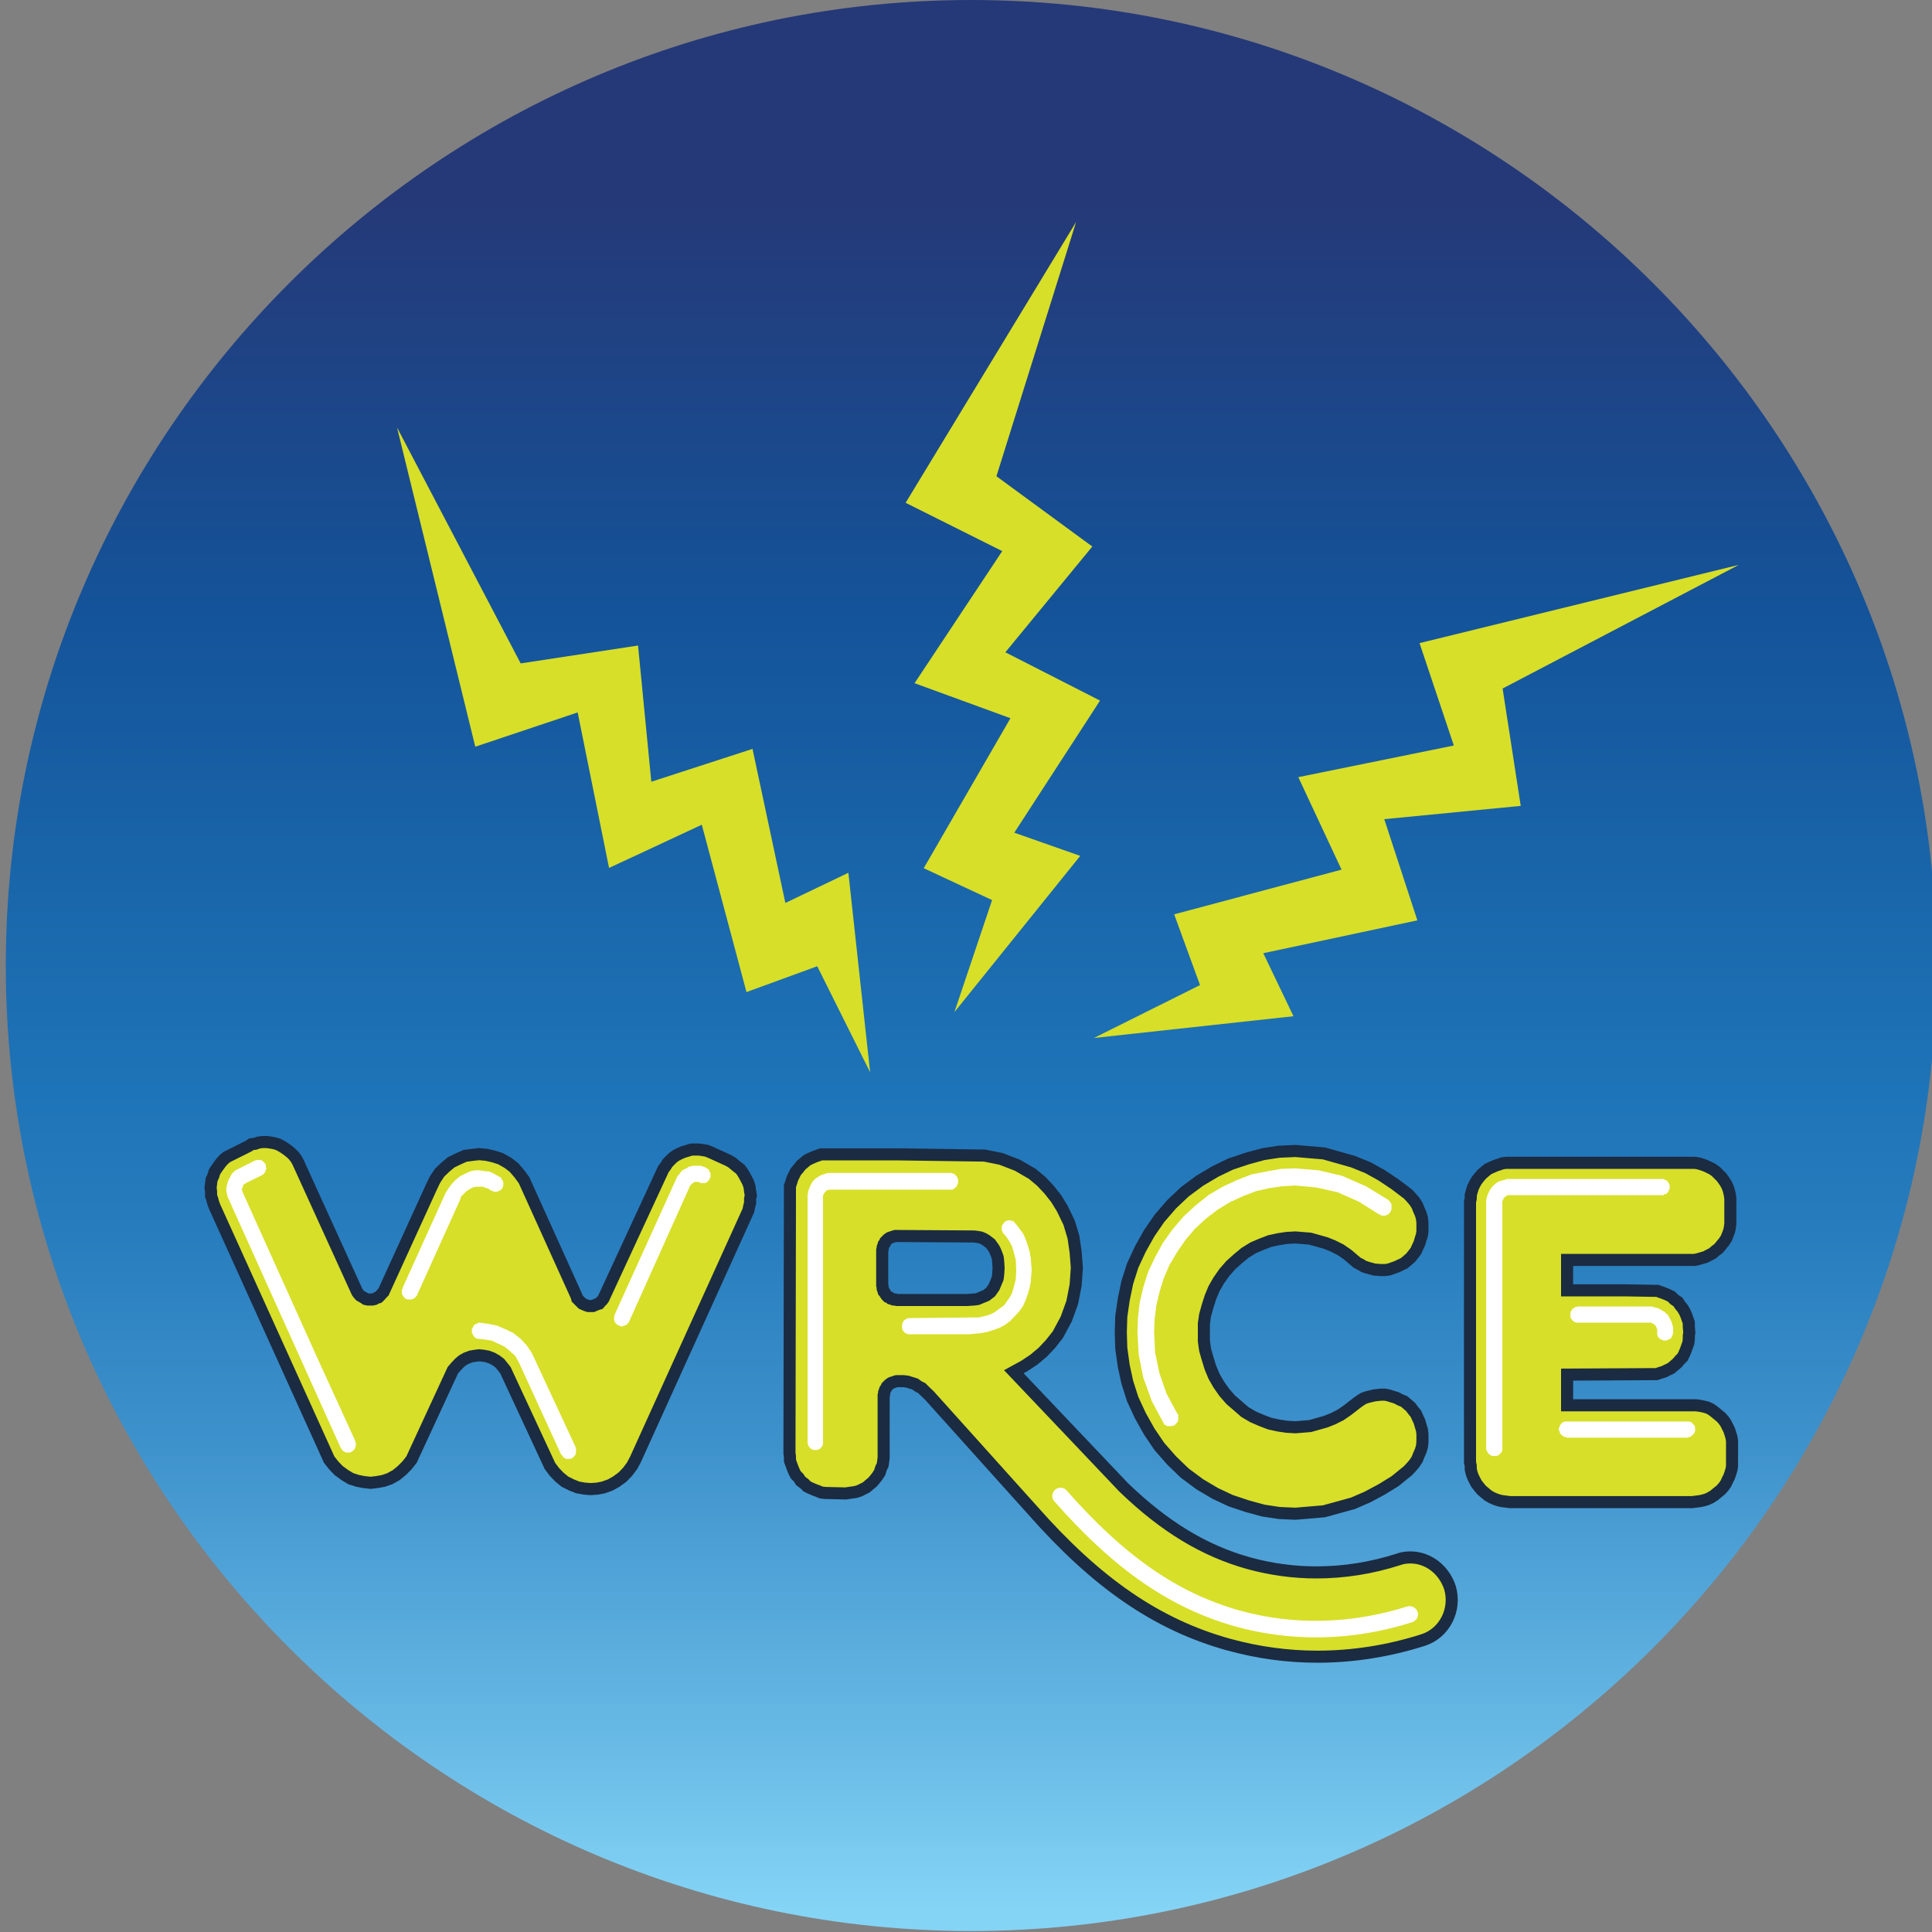 <?xml version="1.0" encoding="UTF-8"?>
<!-- Generator: Adobe Illustrator 27.3.1, SVG Export Plug-In . SVG Version: 6.00 Build 0)  -->
<svg xmlns="http://www.w3.org/2000/svg" xmlns:xlink="http://www.w3.org/1999/xlink" version="1.1" id="Layer_1" x="0px" y="0px" viewBox="0 0 80 80" xml:space="preserve">
<rect x="0" y="0" width="80" height="80" fill="#808080" stroke="none"/>
<linearGradient id="SVGID_1_" gradientUnits="userSpaceOnUse" x1="40.215" y1="-220.126" x2="40.215" y2="-297.077" gradientTransform="matrix(1 0 0 -1 0 -218)">
	<stop offset="0.08" style="stop-color:#253978"></stop>
	<stop offset="0.3" style="stop-color:#145399"></stop>
	<stop offset="0.56" style="stop-color:#1E74B8"></stop>
	<stop offset="0.633" style="stop-color:#277CBD"></stop>
	<stop offset="0.75" style="stop-color:#3E92CC"></stop>
	<stop offset="0.895" style="stop-color:#64B6E3"></stop>
	<stop offset="1" style="stop-color:#84D4F6"></stop>
</linearGradient>
<path fill-rule="evenodd" clip-rule="evenodd" fill="url(#SVGID_1_)" d="M40.21,79.96c22.02,0,39.98-17.96,39.98-39.98  S62.23,0,40.21,0S0.24,17.96,0.24,39.98S18.19,79.96,40.21,79.96L40.21,79.96z"></path>
<g>
	<polygon fill="#D7DF28" stroke="#1B2B42" stroke-width="0.5" stroke-miterlimit="10" points="46.53,56.55 46.68,57.24 46.9,57.93    47.22,58.62 47.59,59.28 48.01,59.9 48.52,60.48 49.06,61 49.68,61.46 50.32,61.84 50.96,62.14 51.65,62.37 52.31,62.55    52.97,62.65 53.64,62.68 54.82,62.58 56.02,62.25 56.62,61.99 57.2,61.68 57.77,61.33 58.31,60.89 58.43,60.76 58.56,60.61    58.68,60.43 58.75,60.25 58.83,60.07 58.88,59.9 58.9,59.72 58.9,59.54 58.9,59.38 58.88,59.21 58.83,59.05 58.78,58.87    58.71,58.72 58.63,58.54 58.53,58.42 58.41,58.26 58.26,58.13 58.14,58.03 57.97,57.96 57.82,57.88 57.65,57.83 57.5,57.78    57.35,57.75 57.18,57.75 56.91,57.78 56.62,57.85 56.47,57.9 56.34,57.98 56.2,58.08 55.8,58.39 55.51,58.59 55.19,58.75    54.89,58.87 54.25,59.05 53.64,59.1 53.29,59.08 52.95,59.03 52.58,58.95 52.24,58.82 51.89,58.67 51.55,58.47 51.25,58.21    50.96,57.96 50.69,57.65 50.46,57.32 50.27,56.99 50.12,56.63 50,56.24 49.9,55.89 49.85,55.53 49.85,55.17 49.85,54.81    49.9,54.46 50,54.1 50.12,53.72 50.27,53.36 50.46,53.03 50.69,52.7 50.96,52.39 51.25,52.13 51.55,51.88 51.89,51.67 52.24,51.52    52.58,51.39 52.95,51.31 53.29,51.26 53.64,51.24 54.25,51.29 54.89,51.47 55.19,51.59 55.51,51.75 55.8,51.95 56.2,52.29    56.34,52.36 56.47,52.44 56.62,52.49 56.91,52.57 57.18,52.59 57.35,52.59 57.5,52.57 57.65,52.52 57.82,52.46 57.97,52.39    58.14,52.31 58.26,52.21 58.41,52.08 58.53,51.93 58.63,51.8 58.71,51.62 58.78,51.47 58.83,51.29 58.88,51.14 58.9,50.98    58.9,50.8 58.9,50.63 58.88,50.45 58.83,50.27 58.75,50.09 58.68,49.91 58.56,49.73 58.43,49.58 58.31,49.45 57.77,49.04    57.2,48.66 56.64,48.35 56.02,48.1 54.82,47.76 53.64,47.66 52.97,47.69 52.31,47.79 51.65,47.97 50.96,48.2 50.32,48.51    49.68,48.89 49.06,49.35 48.52,49.86 48.01,50.45 47.59,51.06 47.22,51.72 46.9,52.41 46.68,53.1 46.53,53.82 46.43,54.51    46.41,55.17 46.43,55.83  "></polygon>
	<path fill="#D7DF28" stroke="#1B2B42" stroke-width="0.5" stroke-miterlimit="10" d="M58.4,64.49c-0.16,0-0.33,0.02-0.49,0.08   c-1.12,0.36-2.26,0.54-3.4,0.54c-0.95,0-1.89-0.13-2.8-0.38c-1.83-0.51-3.48-1.5-5.18-3.14l-4.55-4.79l0.44-0.24l0.39-0.26   l0.37-0.31l0.32-0.34l0.3-0.38l0.35-0.65l0.25-0.69l0.14-0.72l0.05-0.72l-0.05-0.64l-0.09-0.62l-0.18-0.6l-0.28-0.58l-0.25-0.41   l-0.3-0.38l-0.32-0.34l-0.37-0.31l-0.62-0.36l-0.67-0.26l-0.69-0.14l-3.54-0.05h-3.06H34l-0.14,0.05l-0.14,0.05l-0.16,0.07   l-0.14,0.07l-0.12,0.1l-0.14,0.12l-0.09,0.12l-0.12,0.14l-0.07,0.14l-0.07,0.14l-0.05,0.17l-0.05,0.14v0.14l-0.02,10.92l0.02,0.14   v0.17l0.05,0.14l0.05,0.14l0.07,0.17l0.07,0.14l0.12,0.12l0.09,0.14l0.14,0.1l0.12,0.12l0.14,0.07l0.16,0.07l0.14,0.05L34,61.8   l0.16,0.02l0.85,0.02l0.14-0.02l0.14-0.02l0.14-0.02l0.16-0.05l0.14-0.07l0.14-0.07l0.14-0.12l0.12-0.1l0.12-0.14l0.09-0.12   l0.09-0.14l0.05-0.17l0.07-0.14l0.02-0.14l0.02-0.17v-2.57l0.02-0.05v-0.07l0.02-0.05l0.02-0.07l0.05-0.07l0.02-0.05l0.05-0.05   l0.05-0.05l0.07-0.05l0.05-0.02l0.07-0.02l0.05-0.02l0.07-0.02h0.28l0.16,0.02l0.16,0.05l0.16,0.05l0.14,0.1l0.14,0.07l0.12,0.12   l0.19,0.18l4.27,4.75c2.67,3.03,5.17,4.75,8.13,5.57c1.2,0.33,2.43,0.5,3.67,0.5c1.46,0,2.94-0.23,4.38-0.69   c0.88-0.28,1.38-1.25,1.11-2.17C59.78,64.97,59.12,64.49,58.4,64.49L58.4,64.49z M41.33,52.8l-0.02,0.14l-0.05,0.12l-0.05,0.12   l-0.05,0.12l-0.07,0.1l-0.07,0.1l-0.09,0.07l-0.09,0.07l-0.12,0.05l-0.12,0.05l-0.12,0.05l-0.14,0.02l-0.3,0.02h-2.9l-0.07-0.02H37   l-0.05-0.02l-0.07-0.02l-0.05-0.05l-0.07-0.02l-0.05-0.05l-0.05-0.07l-0.02-0.05l-0.05-0.05l-0.02-0.07l-0.02-0.05v-0.07   l-0.02-0.07v-1.45l0.02-0.05v-0.07l0.02-0.05l0.02-0.07l0.05-0.05l0.02-0.07l0.05-0.05l0.05-0.05l0.07-0.05l0.05-0.02l0.07-0.02   L37,51.2l0.07-0.02h0.12l3.15,0.02l0.14,0.02l0.12,0.02l0.12,0.05l0.12,0.07l0.09,0.07l0.09,0.07l0.07,0.1l0.07,0.1l0.05,0.1   l0.05,0.12l0.05,0.14l0.02,0.14l0.02,0.31L41.33,52.8L41.33,52.8z"></path>
	<polygon fill="#D7DF28" stroke="#1B2B42" stroke-width="0.5" stroke-miterlimit="10" points="31.04,49.16 30.99,48.99 30.92,48.85    30.83,48.68 30.74,48.53 30.65,48.41 30.53,48.32 30.41,48.22 30.3,48.13 30.16,48.05 29.39,47.7 29.26,47.65 29.09,47.62    28.93,47.6 28.79,47.6 28.63,47.6 28.47,47.65 28.3,47.7 28.14,47.77 28,47.84 27.86,47.94 27.75,48.05 27.65,48.15 27.56,48.29    27.47,48.41 24.99,53.77 24.94,53.84 24.87,53.91 24.81,53.98 24.71,54.01 24.62,54.05 24.55,54.08 24.46,54.08 24.36,54.08    24.27,54.05 24.18,54.01 24.11,53.98 24.04,53.91 23.97,53.84 23.9,53.77 23.88,53.69 21.7,48.87 21.51,48.61 21.28,48.34    21.03,48.15 20.73,47.98 20.45,47.89 20.15,47.82 19.84,47.79 19.57,47.82 19.26,47.86 18.99,47.98 18.68,48.13 18.43,48.34    18.2,48.56 18.01,48.85 17.87,49.14 15.88,53.5 15.81,53.57 15.74,53.65 15.67,53.72 15.6,53.74 15.51,53.79 15.42,53.81    15.32,53.81 15.23,53.81 15.14,53.79 15.07,53.74 14.98,53.69 14.91,53.65 14.84,53.57 14.79,53.5 12.33,48.1 12.26,47.98    12.17,47.86 12.05,47.74 11.94,47.65 11.8,47.55 11.66,47.46 11.5,47.38 11.36,47.34 11.2,47.31 11.04,47.29 10.87,47.29    10.71,47.31 10.57,47.36 10.41,47.38 10.29,47.46 9.53,47.84 9.39,47.91 9.27,48.01 9.16,48.13 9.07,48.25 8.97,48.39 8.88,48.53    8.83,48.7 8.76,48.85 8.74,49.02 8.72,49.18 8.74,49.35 8.74,49.52 8.79,49.66 8.83,49.81 8.88,49.95 13.63,60.44 13.82,60.68    14.02,60.89 14.28,61.08 14.53,61.23 14.81,61.32 15.07,61.37 15.35,61.4 15.6,61.37 15.88,61.32 16.14,61.23 16.41,61.08    16.64,60.89 16.85,60.68 17.04,60.44 18.75,56.74 18.87,56.6 19.01,56.45 19.15,56.33 19.31,56.24 19.5,56.17 19.68,56.14    19.84,56.12 20.03,56.14 20.19,56.17 20.38,56.24 20.54,56.33 20.7,56.45 20.82,56.6 20.93,56.74 22.77,60.7 22.95,60.94    23.16,61.16 23.39,61.35 23.67,61.49 23.92,61.59 24.2,61.64 24.46,61.66 24.74,61.64 24.99,61.59 25.27,61.49 25.52,61.35    25.78,61.16 25.99,60.94 26.17,60.7 26.31,60.44 30.99,50.12 31.02,49.97 31.06,49.81 31.06,49.64 31.09,49.5 31.06,49.33  "></polygon>
	<polygon fill="#D7DF28" stroke="#1B2B42" stroke-width="0.5" stroke-miterlimit="10" points="71.7,59.53 71.65,59.36 71.6,59.21    71.53,59.07 71.46,58.93 71.36,58.79 71.25,58.67 71.1,58.55 70.98,58.45 70.84,58.35 70.69,58.28 70.53,58.24 70.38,58.21    70.22,58.19 70.07,58.19 68.38,58.19 65.56,58.19 64.89,58.19 64.89,56.92 68.45,56.9 68.59,56.9 68.74,56.85 68.9,56.8    69.04,56.73 69.19,56.66 69.31,56.56 69.45,56.44 69.55,56.32 69.67,56.2 69.74,56.06 69.81,55.89 69.86,55.75 69.91,55.61    69.93,55.46 69.93,55.32 69.95,55.18 69.93,54.94 69.93,54.77 69.88,54.63 69.83,54.48 69.76,54.32 69.67,54.17 69.57,54.05    69.48,53.91 69.33,53.81 69.21,53.69 69.07,53.62 68.9,53.55 68.76,53.5 68.62,53.45 68.45,53.45 67.28,53.43 64.89,53.43    64.89,52.17 70.17,52.17 70.31,52.14 70.48,52.09 70.62,52.05 70.77,51.97 70.91,51.9 71.05,51.78 71.17,51.69 71.29,51.54    71.39,51.42 71.48,51.28 71.55,51.11 71.6,50.97 71.63,50.83 71.65,50.66 71.65,50.52 71.65,49.63 71.63,49.49 71.6,49.34    71.55,49.18 71.48,49.03 71.39,48.89 71.29,48.75 71.17,48.63 71.05,48.51 70.91,48.41 70.77,48.34 70.62,48.27 70.48,48.22    70.31,48.17 70.17,48.15 63.26,48.15 62.52,48.15 62.38,48.15 62.21,48.17 62.07,48.22 61.92,48.27 61.76,48.34 61.61,48.41    61.49,48.51 61.35,48.63 61.25,48.75 61.14,48.89 61.06,49.03 60.99,49.18 60.94,49.34 60.9,49.49 60.9,49.63 60.87,49.77    60.87,51.49 60.87,54.29 60.87,56.04 60.87,60.55 60.9,60.7 60.9,60.84 60.94,61.01 60.99,61.15 61.06,61.29 61.14,61.44    61.25,61.58 61.35,61.7 61.49,61.82 61.61,61.92 61.76,62.01 61.92,62.08 62.07,62.13 62.21,62.16 62.38,62.18 62.52,62.2    63.26,62.2 63.83,62.2 65.56,62.2 70.07,62.2 70.22,62.18 70.38,62.16 70.53,62.13 70.69,62.08 70.84,62.01 70.98,61.92    71.1,61.82 71.25,61.7 71.36,61.58 71.46,61.44 71.53,61.29 71.6,61.15 71.65,61.01 71.7,60.84 71.72,60.7 71.72,60.55    71.72,59.81 71.72,59.67  "></polygon>
	<path fill="#FFFFFF" d="M58.27,66.52c-2.3,0.73-4.7,0.79-6.93,0.17c-2.57-0.72-4.78-2.25-7.17-4.97c-0.12-0.14-0.34-0.16-0.48-0.03   c-0.14,0.12-0.16,0.34-0.03,0.48c2.49,2.83,4.8,4.42,7.5,5.18c1.08,0.3,2.2,0.45,3.33,0.45c1.33,0,2.68-0.21,3.99-0.63   c0.18-0.06,0.28-0.25,0.22-0.43C58.64,66.57,58.45,66.47,58.27,66.52L58.27,66.52z"></path>
	<polygon fill="#FFFFFF" points="42.63,51.81 42.56,51.58 42.47,51.31 42.36,51.07 42.19,50.84 42.01,50.62 41.99,50.6 41.96,50.57    41.94,50.57 41.92,50.55 41.87,50.55 41.85,50.53 41.83,50.53 41.8,50.53 41.76,50.53 41.74,50.53 41.71,50.55 41.67,50.55    41.64,50.57 41.62,50.57 41.6,50.6 41.58,50.62 41.55,50.67 41.53,50.69 41.51,50.72 41.51,50.74 41.48,50.76 41.48,50.81    41.48,50.84 41.48,50.86 41.48,50.91 41.48,50.93 41.48,50.95 41.51,50.98 41.51,51.03 41.53,51.05 41.55,51.07 41.69,51.24    41.8,51.41 41.9,51.6 41.96,51.79 42.01,51.98 42.06,52.17 42.08,52.58 42.06,52.98 42.01,53.17 41.96,53.36 41.9,53.56    41.8,53.74 41.69,53.89 41.58,54.05 41.41,54.17 41.25,54.29 41.09,54.39 40.91,54.46 40.72,54.51 40.54,54.55 37.6,54.58    37.55,54.6 37.51,54.63 37.46,54.65 37.44,54.67 37.41,54.7 37.39,54.75 37.37,54.79 37.35,54.87 37.35,54.91 37.35,54.94    37.35,54.96 37.35,55.01 37.37,55.03 37.37,55.06 37.39,55.1 37.41,55.13 37.44,55.15 37.46,55.18 37.48,55.2 37.53,55.22    37.55,55.22 37.58,55.25 37.62,55.25 37.64,55.25 37.67,55.25 37.71,55.25 37.74,55.25 40.15,55.25 40.63,55.2 40.89,55.15    41.12,55.08 41.37,54.99 41.6,54.87 41.83,54.7 42.01,54.51 42.19,54.32 42.36,54.08 42.47,53.84 42.56,53.58 42.63,53.34    42.68,53.08 42.72,52.58 42.68,52.08  "></polygon>
	<polygon fill="#FFFFFF" points="39.41,49.26 39.44,49.26 39.48,49.23 39.5,49.23 39.53,49.21 39.55,49.18 39.57,49.16 39.6,49.14    39.62,49.11 39.64,49.06 39.64,49.04 39.67,49.01 39.67,48.99 39.67,48.94 39.67,48.91 39.67,48.89 39.67,48.84 39.67,48.81    39.64,48.79 39.64,48.76 39.62,48.71 39.6,48.69 39.57,48.67 39.55,48.64 39.53,48.62 39.5,48.62 39.48,48.59 39.44,48.59    39.41,48.57 39.39,48.57 35.09,48.57 34.59,48.57 34.38,48.57 34.29,48.57 34.2,48.59 34.13,48.62 34.04,48.64 33.94,48.69    33.87,48.74 33.78,48.79 33.71,48.86 33.64,48.94 33.6,49.01 33.55,49.11 33.51,49.21 33.48,49.28 33.46,49.38 33.44,49.47    33.44,49.57 33.44,51.93 33.44,52.6 33.44,53.27 33.44,57.28 33.44,59.71 33.44,59.76 33.44,59.78 33.46,59.81 33.46,59.83    33.48,59.88 33.51,59.9 33.51,59.92 33.53,59.95 33.55,59.97 33.6,60 33.62,60.02 33.64,60.02 33.67,60.04 33.71,60.04    33.74,60.04 33.76,60.04 33.81,60.04 33.83,60.04 33.85,60.04 33.87,60.02 33.92,60.02 33.94,60 33.97,59.97 33.99,59.95    34.01,59.92 34.04,59.9 34.06,59.88 34.06,59.83 34.08,59.81 34.08,59.78 34.08,59.76 34.08,59.71 34.08,55.49 34.08,49.71    34.08,49.57 34.08,49.55 34.08,49.5 34.1,49.47 34.1,49.45 34.13,49.43 34.13,49.4 34.15,49.38 34.17,49.35 34.2,49.33    34.22,49.31 34.24,49.28 34.27,49.28 34.29,49.28 34.33,49.26 34.36,49.26 39.39,49.26  "></polygon>
	<polygon fill="#FFFFFF" points="55.58,48.69 54.6,48.46 53.64,48.38 53.05,48.4 52.43,48.51 51.82,48.63 51.23,48.86 50.61,49.15    50.05,49.48 49.51,49.91 49.01,50.37 48.55,50.91 48.15,51.47 47.83,52.06 47.54,52.67 47.34,53.31 47.19,53.95 47.12,54.56    47.1,55.17 47.15,56.09 47.34,57.04 47.69,58.01 48.15,58.87 48.18,58.9 48.18,58.93 48.2,58.98 48.25,59 48.28,59.03 48.32,59.05    48.37,59.05 48.42,59.05 48.45,59.05 48.47,59.05 48.52,59.05 48.55,59.05 48.57,59.03 48.62,59.03 48.65,59 48.67,58.98    48.69,58.95 48.72,58.93 48.74,58.9 48.77,58.87 48.77,58.85 48.79,58.8 48.79,58.77 48.79,58.75 48.79,58.7 48.79,58.64    48.79,58.59 48.77,58.54 48.74,58.52 48.3,57.7 48.01,56.86 47.83,56.01 47.79,55.17 47.81,54.63 47.88,54.07 48.01,53.51    48.18,52.95 48.42,52.39 48.74,51.85 49.09,51.34 49.48,50.88 49.95,50.45 50.42,50.09 50.93,49.78 51.47,49.53 52.02,49.32    52.55,49.2 53.1,49.12 53.64,49.09 54.5,49.17 55.39,49.37 56.27,49.76 57.08,50.27 57.13,50.29 57.18,50.32 57.23,50.34    57.28,50.34 57.33,50.34 57.35,50.34 57.38,50.32 57.43,50.32 57.45,50.29 57.48,50.29 57.5,50.27 57.52,50.24 57.55,50.22    57.57,50.19 57.6,50.14 57.6,50.11 57.62,50.09 57.62,50.04 57.62,50.01 57.62,49.99 57.62,49.94 57.62,49.91 57.62,49.86    57.6,49.83 57.57,49.78 57.55,49.76 57.52,49.71 57.5,49.71 57.48,49.68 56.56,49.12  "></polygon>
	<polygon fill="#FFFFFF" points="23.83,59.91 22.02,56.02 21.81,55.71 21.56,55.44 21.26,55.2 20.93,55.04 20.58,54.89 20.24,54.82    19.87,54.77 19.84,54.77 19.8,54.77 19.77,54.8 19.75,54.8 19.73,54.82 19.68,54.84 19.66,54.84 19.64,54.87 19.61,54.89    19.59,54.94 19.59,54.96 19.57,54.99 19.54,55.01 19.54,55.06 19.54,55.08 19.54,55.11 19.54,55.16 19.54,55.18 19.54,55.2    19.57,55.23 19.59,55.28 19.59,55.3 19.61,55.32 19.64,55.35 19.66,55.37 19.68,55.4 19.73,55.42 19.75,55.42 19.77,55.44    19.8,55.44 19.84,55.44 20.1,55.47 20.38,55.52 20.63,55.64 20.89,55.76 21.12,55.95 21.33,56.14 21.47,56.38 23.23,60.22    23.25,60.24 23.3,60.29 23.32,60.34 23.37,60.36 23.39,60.39 23.46,60.41 23.48,60.41 23.53,60.41 23.55,60.41 23.6,60.41    23.62,60.41 23.65,60.39 23.69,60.39 23.71,60.36 23.74,60.34 23.76,60.32 23.78,60.29 23.81,60.27 23.83,60.24 23.83,60.2    23.85,60.17 23.85,60.15 23.85,60.1 23.85,60.07 23.85,60.03 23.85,59.98 23.83,59.93  "></polygon>
	<polygon fill="#FFFFFF" points="14.7,59.67 14.7,59.64 12.98,55.88 12.96,55.83 10.04,49.35 10.04,49.33 10.04,49.3 10.01,49.28    10.01,49.23 10.04,49.21 10.04,49.18 10.04,49.16 10.06,49.14 10.06,49.09 10.08,49.06 10.11,49.04 10.13,49.02 10.15,49.02    10.18,48.99 10.87,48.65 10.92,48.61 10.94,48.58 10.99,48.53 10.99,48.49 11.01,48.44 11.01,48.41 11.04,48.37 11.01,48.34    11.01,48.29 11.01,48.27 11.01,48.25 10.99,48.2 10.97,48.17 10.94,48.15 10.94,48.13 10.9,48.1 10.87,48.08 10.85,48.05    10.83,48.05 10.78,48.03 10.76,48.03 10.73,48.03 10.71,48.03 10.66,48.03 10.64,48.03 10.59,48.05 10.57,48.05 9.85,48.41    9.76,48.46 9.69,48.51 9.62,48.58 9.57,48.65 9.53,48.75 9.48,48.82 9.44,48.92 9.41,49.02 9.39,49.11 9.37,49.21 9.37,49.3    9.39,49.4 9.41,49.5 9.44,49.59 14.12,59.98 14.14,59.98 14.16,60.03 14.19,60.07 14.23,60.1 14.28,60.12 14.33,60.15 14.37,60.15    14.42,60.15 14.44,60.15 14.47,60.15 14.49,60.15 14.53,60.12 14.56,60.12 14.58,60.1 14.6,60.07 14.65,60.05 14.67,60.03    14.67,60 14.7,59.98 14.72,59.93 14.72,59.91 14.72,59.88 14.74,59.84 14.74,59.81 14.74,59.76 14.72,59.72  "></polygon>
	<polygon fill="#FFFFFF" points="19.73,49.14 19.84,49.14 19.98,49.14 20.1,49.18 20.24,49.23 20.33,49.3 20.35,49.3 20.42,49.33    20.47,49.35 20.51,49.35 20.54,49.35 20.58,49.35 20.61,49.33 20.63,49.33 20.68,49.3 20.7,49.3 20.73,49.28 20.75,49.26    20.77,49.23 20.79,49.21 20.82,49.18 20.82,49.14 20.84,49.11 20.84,49.09 20.84,49.04 20.84,49.02 20.84,48.97 20.84,48.94    20.82,48.9 20.79,48.85 20.77,48.82 20.75,48.78 20.73,48.75 20.68,48.73 20.47,48.61 20.26,48.51 20.05,48.49 19.84,48.46    19.66,48.46 19.45,48.51 19.24,48.61 19.06,48.7 18.87,48.85 18.71,49.02 18.57,49.21 18.45,49.4 16.67,53.33 16.67,53.36    16.64,53.41 16.64,53.45 16.64,53.48 16.64,53.53 16.64,53.55 16.64,53.57 16.67,53.62 16.67,53.65 16.69,53.67 16.71,53.69    16.74,53.72 16.76,53.74 16.78,53.77 16.81,53.79 16.85,53.79 16.88,53.81 16.9,53.81 16.92,53.81 16.97,53.81 16.99,53.81    17.04,53.81 17.09,53.79 17.13,53.77 17.18,53.74 17.22,53.69 17.25,53.67 19.06,49.66 19.06,49.64 19.1,49.54 19.19,49.45    19.29,49.35 19.38,49.28 19.5,49.21 19.61,49.16  "></polygon>
	<polygon fill="#FFFFFF" points="29.37,48.49 29.35,48.44 29.33,48.41 29.28,48.39 29.26,48.37 29.16,48.32 29.07,48.29 29,48.27    28.91,48.27 28.81,48.27 28.72,48.27 28.61,48.29 28.51,48.32 28.44,48.37 28.35,48.41 28.26,48.46 28.19,48.53 28.14,48.61    28.07,48.68 28.03,48.75 25.45,54.44 25.45,54.46 25.43,54.51 25.43,54.53 25.43,54.58 25.43,54.61 25.43,54.63 25.43,54.68    25.45,54.7 25.45,54.73 25.48,54.77 25.5,54.8 25.52,54.82 25.55,54.84 25.57,54.87 25.59,54.87 25.64,54.89 25.66,54.89    25.68,54.92 25.73,54.92 25.75,54.92 25.8,54.92 25.82,54.89 25.87,54.89 25.92,54.87 25.96,54.84 25.99,54.8 26.03,54.77    28.58,49.09 28.61,49.06 28.63,49.04 28.65,49.02 28.68,48.99 28.7,48.99 28.72,48.97 28.75,48.94 28.77,48.94 28.81,48.94    28.84,48.94 28.86,48.94 28.88,48.94 28.91,48.94 28.95,48.94 29,48.99 29.05,48.99 29.07,48.99 29.09,48.99 29.14,48.99    29.16,48.99 29.19,48.99 29.23,48.97 29.26,48.97 29.28,48.94 29.3,48.92 29.33,48.9 29.35,48.87 29.37,48.85 29.39,48.82    29.39,48.78 29.42,48.75 29.42,48.73 29.42,48.7 29.42,48.65 29.42,48.63 29.42,48.58 29.39,48.53  "></polygon>
	<polygon fill="#FFFFFF" points="70.17,59.05 70.17,59.02 70.14,59 70.12,58.98 70.1,58.95 70.07,58.93 70.05,58.91 70.03,58.88    69.98,58.88 69.95,58.86 69.93,58.86 69.91,58.86 69.86,58.86 64.86,58.86 64.84,58.86 64.79,58.86 64.77,58.88 64.74,58.88    64.69,58.91 64.67,58.93 64.65,58.95 64.63,58.98 64.6,59 64.6,59.02 64.58,59.05 64.58,59.1 64.55,59.12 64.55,59.14 64.55,59.19    64.55,59.21 64.55,59.24 64.58,59.26 64.58,59.31 64.6,59.33 64.6,59.36 64.63,59.38 64.65,59.41 64.67,59.43 64.69,59.45    64.74,59.48 64.77,59.5 64.79,59.5 64.84,59.5 64.86,59.53 64.89,59.53 69.86,59.53 69.91,59.53 69.93,59.5 69.95,59.5 69.98,59.5    70.03,59.48 70.05,59.45 70.07,59.43 70.1,59.41 70.12,59.38 70.14,59.36 70.17,59.33 70.17,59.31 70.19,59.26 70.19,59.24    70.19,59.21 70.19,59.19 70.19,59.14 70.19,59.12 70.19,59.1  "></polygon>
	<polygon fill="#FFFFFF" points="69.07,54.46 69,54.39 68.92,54.32 68.83,54.27 68.76,54.22 68.66,54.17 68.57,54.15 68.47,54.12    68.4,54.1 65.34,54.1 65.32,54.1 65.29,54.12 65.27,54.12 65.22,54.12 65.2,54.15 65.17,54.17 65.15,54.17 65.1,54.2 65.1,54.22    65.08,54.27 65.05,54.29 65.03,54.32 65.03,54.34 65.03,54.39 65.03,54.41 65.01,54.44 65.03,54.46 65.03,54.51 65.03,54.53    65.03,54.55 65.05,54.6 65.08,54.63 65.1,54.65 65.1,54.67 65.15,54.7 65.17,54.72 65.2,54.75 65.22,54.75 65.27,54.77    65.29,54.77 65.32,54.77 68.33,54.77 68.35,54.77 68.4,54.79 68.42,54.79 68.45,54.82 68.47,54.82 68.5,54.84 68.52,54.87    68.54,54.89 68.57,54.91 68.57,54.94 68.59,54.96 68.59,54.98 68.62,55.03 68.62,55.06 68.62,55.15 68.62,55.18 68.62,55.2    68.62,55.25 68.62,55.27 68.64,55.3 68.64,55.32 68.66,55.37 68.69,55.39 68.71,55.42 68.74,55.44 68.76,55.46 68.78,55.46    68.83,55.49 68.86,55.49 68.88,55.51 68.9,55.51 68.95,55.51 68.97,55.51 69,55.51 69.02,55.49 69.07,55.49 69.09,55.46    69.12,55.46 69.14,55.44 69.19,55.42 69.21,55.39 69.21,55.37 69.24,55.32 69.26,55.3 69.26,55.27 69.26,55.25 69.28,55.2    69.28,55.18 69.28,54.98 69.26,54.89 69.24,54.82 69.21,54.72 69.16,54.63 69.12,54.55  "></polygon>
	<polygon fill="#FFFFFF" points="68.83,49.49 68.88,49.49 68.9,49.46 68.92,49.46 68.95,49.44 69,49.44 69.02,49.42 69.04,49.39    69.07,49.37 69.09,49.34 69.09,49.3 69.12,49.27 69.12,49.25 69.14,49.2 69.14,49.18 69.14,49.15 69.14,49.13 69.14,49.08    69.12,49.06 69.12,49.03 69.09,48.98 69.09,48.96 69.07,48.94 69.04,48.92 69.02,48.89 69,48.87 68.95,48.87 68.92,48.84    68.9,48.82 68.88,48.82 68.83,48.82 68.81,48.82 63.26,48.82 62.74,48.82 62.42,48.82 62.33,48.84 62.26,48.87 62.16,48.89    62.07,48.92 62,48.96 61.9,49.03 61.83,49.1 61.76,49.18 61.71,49.25 61.66,49.34 61.61,49.44 61.59,49.51 61.56,49.61 61.54,49.7    61.54,49.77 61.54,59.95 61.54,59.98 61.54,60.03 61.56,60.05 61.56,60.07 61.59,60.12 61.61,60.15 61.61,60.17 61.64,60.19    61.66,60.22 61.71,60.24 61.73,60.27 61.76,60.27 61.78,60.29 61.83,60.29 61.85,60.29 61.88,60.29 61.92,60.29 61.95,60.29    61.97,60.29 62,60.27 62.04,60.27 62.07,60.24 62.09,60.22 62.11,60.19 62.14,60.17 62.16,60.15 62.19,60.12 62.19,60.07    62.21,60.05 62.21,60.03 62.21,59.98 62.21,59.95 62.21,49.77 62.21,49.75 62.21,49.73 62.23,49.7 62.23,49.68 62.26,49.66    62.26,49.63 62.28,49.58 62.31,49.58 62.33,49.56 62.35,49.54 62.38,49.51 62.4,49.51 62.42,49.49 62.47,49.49 62.5,49.49    62.52,49.49 62.74,49.49 68.81,49.49  "></polygon>
</g>
<g>
	<polygon fill="#D7DF28" points="37.87,28.29 41.84,29.74 38.25,35.95 41.08,37.27 39.52,41.91 44.73,35.44 42,34.48 45.55,29.01    41.63,27.01 45.23,22.63 41.26,19.72 44.56,9.19 37.5,20.82 41.5,22.82  "></polygon>
	<polygon fill="#D7DF28" points="49.69,40.79 45.3,42.98 53.56,42.08 52.31,39.47 58.69,38.11 57.32,33.92 62.97,33.37 62.22,28.51    72,23.39 58.78,26.63 60.2,30.87 53.76,32.18 55.55,36.01 48.62,37.86  "></polygon>
	<polygon fill="#D7DF28" points="23.92,29.5 25.22,35.94 29.06,34.15 30.91,41.08 33.84,40.01 36.03,44.4 35.13,36.14 32.52,37.39    31.16,31.01 26.97,32.37 26.42,26.73 21.56,27.47 16.44,17.7 19.68,30.92  "></polygon>
</g>
</svg>
